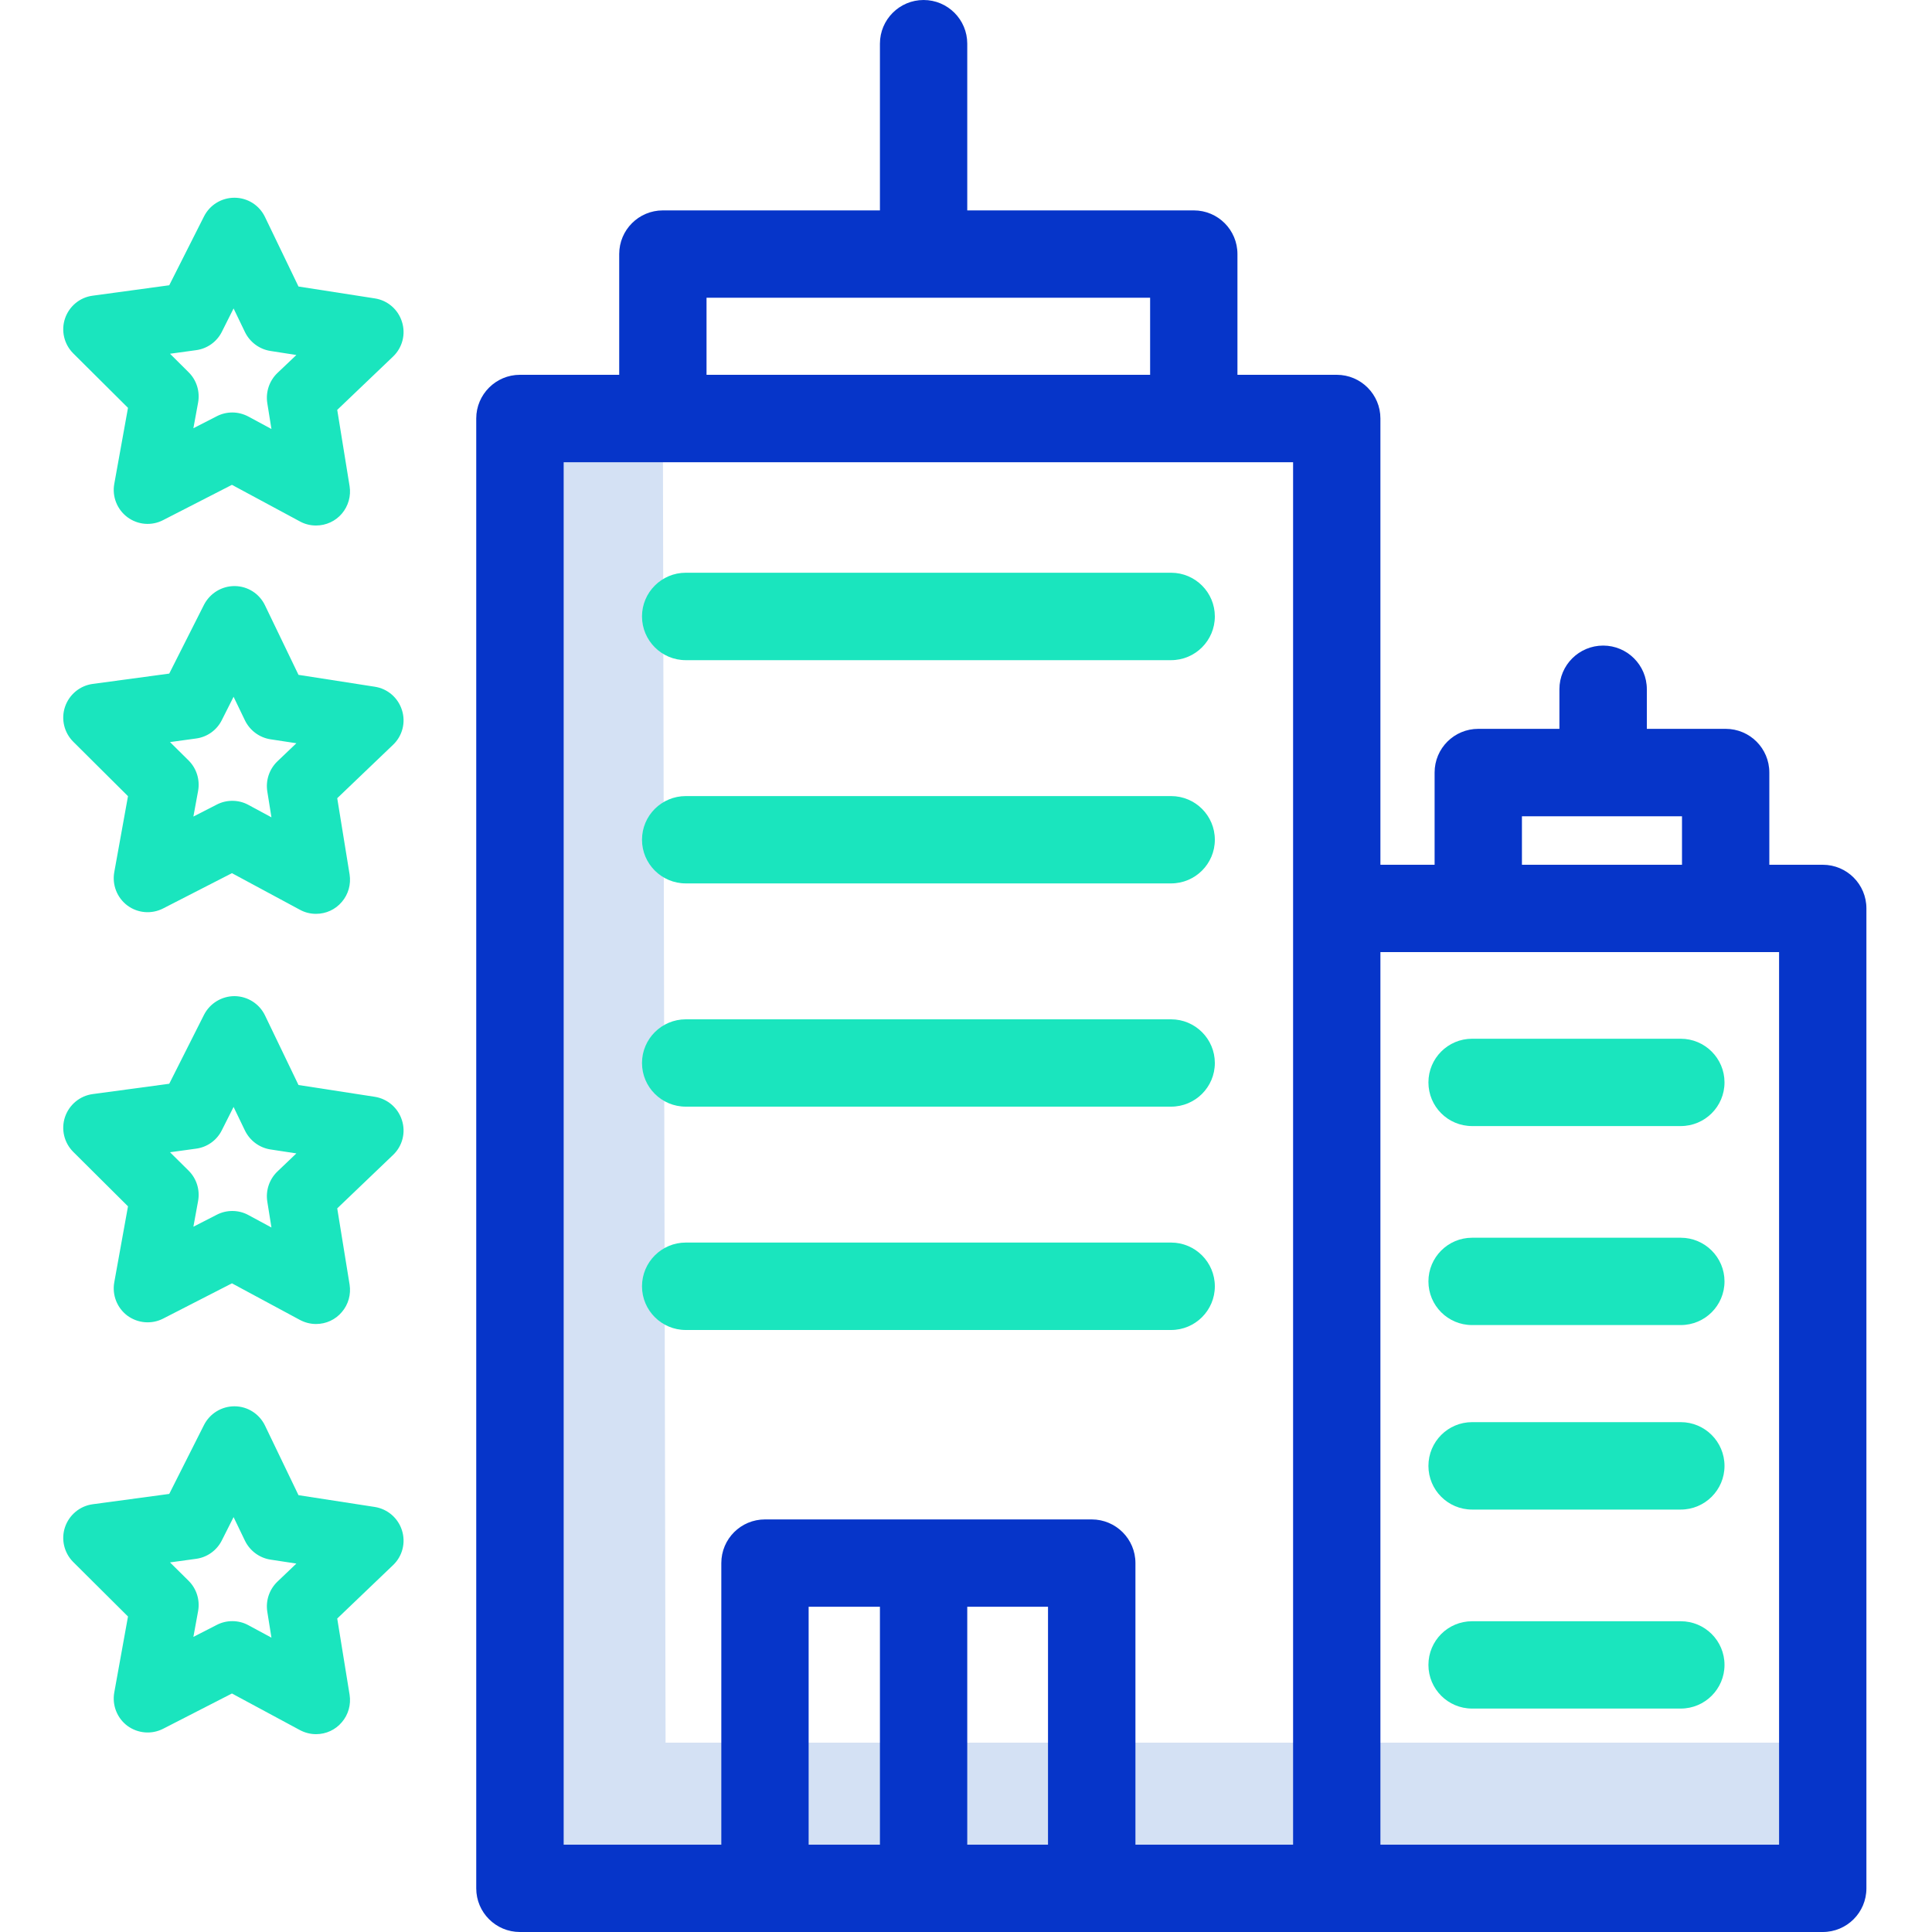 <svg width="20" height="20" viewBox="0 0 20 20" fill="none" xmlns="http://www.w3.org/2000/svg">
<path d="M15.345 18.04H6.89L6.862 4.332H5.382V19.548H18.869V18.04H15.345Z" fill="#D4E1F4"/>
<path d="M12.123 9.145H7.099C6.849 9.145 6.646 8.942 6.646 8.693C6.646 8.443 6.849 8.241 7.099 8.241H12.123C12.373 8.241 12.576 8.443 12.576 8.693C12.576 8.942 12.373 9.145 12.123 9.145Z" fill="#1AE5BE"/>
<path d="M12.123 11.456H7.099C6.849 11.456 6.646 11.254 6.646 11.004C6.646 10.755 6.849 10.552 7.099 10.552H12.123C12.373 10.552 12.576 10.755 12.576 11.004C12.576 11.254 12.373 11.456 12.123 11.456Z" fill="#1AE5BE"/>
<path d="M12.123 13.768H7.099C6.849 13.768 6.646 13.565 6.646 13.316C6.646 13.066 6.849 12.863 7.099 12.863H12.123C12.373 12.863 12.576 13.066 12.576 13.316C12.576 13.565 12.373 13.768 12.123 13.768Z" fill="#1AE5BE"/>
<path d="M12.123 6.834H7.099C6.849 6.834 6.646 6.631 6.646 6.381C6.646 6.132 6.849 5.929 7.099 5.929H12.123C12.373 5.929 12.576 6.132 12.576 6.381C12.576 6.631 12.373 6.834 12.123 6.834Z" fill="#1AE5BE"/>
<path d="M17.399 13.717H15.239C14.989 13.717 14.787 13.515 14.787 13.265C14.787 13.016 14.989 12.813 15.239 12.813H17.399C17.649 12.813 17.852 13.016 17.852 13.265C17.852 13.515 17.649 13.717 17.399 13.717Z" fill="#1AE5BE"/>
<path d="M17.399 15.627H15.239C14.989 15.627 14.787 15.424 14.787 15.175C14.787 14.925 14.989 14.722 15.239 14.722H17.399C17.649 14.722 17.852 14.925 17.852 15.175C17.852 15.424 17.649 15.627 17.399 15.627Z" fill="#1AE5BE"/>
<path d="M17.399 17.687H15.239C14.989 17.687 14.787 17.484 14.787 17.235C14.787 16.985 14.989 16.783 15.239 16.783H17.399C17.649 16.783 17.852 16.985 17.852 17.235C17.852 17.484 17.649 17.687 17.399 17.687Z" fill="#1AE5BE"/>
<path d="M17.399 11.657H15.239C14.989 11.657 14.787 11.455 14.787 11.205C14.787 10.956 14.989 10.753 15.239 10.753H17.399C17.649 10.753 17.852 10.956 17.852 11.205C17.852 11.455 17.649 11.657 17.399 11.657Z" fill="#1AE5BE"/>
<path d="M3.271 9.46C3.213 9.46 3.156 9.446 3.105 9.418L2.401 9.039L1.689 9.404C1.57 9.465 1.427 9.454 1.319 9.374C1.212 9.294 1.159 9.16 1.183 9.028L1.325 8.242L0.758 7.678C0.664 7.584 0.63 7.444 0.673 7.317C0.716 7.19 0.827 7.098 0.959 7.08L1.752 6.973L2.112 6.26C2.174 6.141 2.296 6.066 2.43 6.067C2.564 6.068 2.685 6.145 2.743 6.266L3.09 6.986L3.88 7.109C4.012 7.129 4.121 7.223 4.161 7.351C4.202 7.478 4.166 7.618 4.069 7.71L3.491 8.263L3.619 9.052C3.635 9.154 3.606 9.258 3.539 9.336C3.473 9.415 3.375 9.46 3.272 9.46L3.271 9.46ZM2.405 8.29C2.463 8.29 2.52 8.304 2.571 8.332L2.81 8.461L2.767 8.192C2.749 8.078 2.788 7.962 2.871 7.882L3.068 7.694L2.799 7.653C2.685 7.635 2.587 7.562 2.536 7.458L2.418 7.213L2.296 7.455C2.244 7.559 2.144 7.63 2.029 7.645L1.76 7.682L1.953 7.873C2.035 7.955 2.071 8.072 2.051 8.186L2.002 8.453L2.244 8.329C2.294 8.303 2.349 8.29 2.405 8.29Z" fill="#1AE5BE"/>
<path d="M3.271 13.706C3.213 13.706 3.156 13.691 3.105 13.664L2.401 13.285L1.689 13.65C1.57 13.711 1.427 13.699 1.319 13.62C1.212 13.54 1.159 13.406 1.183 13.274L1.325 12.488L0.758 11.924C0.664 11.83 0.63 11.69 0.673 11.563C0.716 11.436 0.827 11.344 0.959 11.326L1.752 11.219L2.112 10.505C2.173 10.386 2.296 10.311 2.43 10.312C2.564 10.314 2.685 10.391 2.743 10.511L3.09 11.232L3.88 11.354C4.012 11.375 4.121 11.469 4.161 11.597C4.202 11.724 4.166 11.864 4.069 11.956L3.491 12.509L3.619 13.298C3.635 13.4 3.606 13.504 3.539 13.582C3.473 13.661 3.375 13.706 3.272 13.706L3.271 13.706ZM2.405 12.536C2.463 12.536 2.52 12.55 2.571 12.578L2.81 12.707L2.767 12.438C2.749 12.324 2.788 12.208 2.871 12.128L3.068 11.94L2.799 11.899C2.685 11.881 2.587 11.808 2.536 11.704L2.418 11.459L2.296 11.701C2.244 11.805 2.144 11.876 2.029 11.891L1.76 11.928L1.953 12.119C2.035 12.201 2.071 12.317 2.051 12.431L2.002 12.699L2.244 12.575C2.294 12.549 2.349 12.536 2.405 12.536Z" fill="#1AE5BE"/>
<path d="M3.271 17.952C3.213 17.952 3.156 17.937 3.105 17.91L2.401 17.531L1.689 17.896C1.57 17.957 1.427 17.945 1.319 17.866C1.212 17.786 1.159 17.652 1.183 17.52L1.325 16.734L0.758 16.17C0.664 16.076 0.63 15.935 0.673 15.809C0.716 15.682 0.827 15.59 0.959 15.572L1.752 15.465L2.112 14.751C2.172 14.633 2.294 14.558 2.426 14.558H2.43C2.564 14.559 2.685 14.637 2.743 14.757L3.09 15.478L3.88 15.6C4.012 15.621 4.121 15.715 4.161 15.842C4.202 15.97 4.166 16.11 4.069 16.202L3.491 16.755L3.619 17.544C3.635 17.646 3.606 17.75 3.539 17.828C3.473 17.907 3.375 17.952 3.272 17.952L3.271 17.952ZM2.405 16.782C2.463 16.782 2.52 16.796 2.571 16.824L2.81 16.953L2.767 16.684C2.749 16.57 2.788 16.454 2.871 16.374L3.068 16.186L2.799 16.145C2.685 16.127 2.587 16.054 2.536 15.95L2.418 15.705L2.296 15.947C2.244 16.05 2.144 16.122 2.029 16.137L1.76 16.174L1.953 16.365C2.035 16.447 2.071 16.563 2.051 16.677L2.002 16.945L2.244 16.821C2.294 16.795 2.349 16.782 2.405 16.782Z" fill="#1AE5BE"/>
<path d="M3.271 5.44C3.213 5.44 3.156 5.426 3.105 5.398L2.401 5.019L1.689 5.384C1.57 5.446 1.427 5.434 1.319 5.354C1.212 5.274 1.159 5.14 1.183 5.009L1.325 4.222L0.758 3.658C0.664 3.564 0.63 3.424 0.673 3.297C0.716 3.17 0.827 3.078 0.959 3.061L1.752 2.953L2.112 2.24C2.172 2.121 2.294 2.047 2.426 2.047H2.43C2.564 2.048 2.685 2.125 2.743 2.246L3.09 2.966L3.88 3.089C4.012 3.109 4.121 3.203 4.161 3.331C4.202 3.459 4.166 3.598 4.069 3.691L3.491 4.243L3.619 5.033C3.635 5.134 3.606 5.238 3.539 5.317C3.473 5.395 3.375 5.44 3.272 5.44L3.271 5.44ZM2.405 4.27C2.463 4.27 2.52 4.285 2.571 4.312L2.81 4.441L2.767 4.173C2.749 4.058 2.788 3.942 2.871 3.862L3.068 3.675L2.799 3.633C2.685 3.615 2.587 3.542 2.536 3.438L2.418 3.193L2.296 3.436C2.244 3.539 2.144 3.61 2.029 3.625L1.76 3.662L1.953 3.854C2.035 3.935 2.071 4.052 2.051 4.166L2.002 4.433L2.244 4.309C2.294 4.283 2.349 4.27 2.405 4.27Z" fill="#1AE5BE"/>
<path d="M18.869 8.952H18.316V7.997C18.316 7.747 18.114 7.545 17.864 7.545H17.048V7.135C17.048 6.885 16.845 6.683 16.596 6.683C16.346 6.683 16.143 6.885 16.143 7.135V7.545H15.303C15.053 7.545 14.851 7.747 14.851 7.997V8.952H14.29V4.332C14.29 4.083 14.088 3.88 13.838 3.88H12.81V2.63C12.81 2.38 12.608 2.178 12.358 2.178H10.013V0.452C10.013 0.203 9.811 0 9.561 0C9.311 0 9.109 0.203 9.109 0.452V2.178H6.862C6.612 2.178 6.41 2.38 6.41 2.63V3.88H5.382C5.133 3.88 4.93 4.083 4.93 4.332V19.548C4.93 19.798 5.133 20 5.382 20H18.869C19.119 20 19.321 19.798 19.321 19.548V9.404C19.321 9.154 19.119 8.952 18.869 8.952ZM7.314 3.082H11.906V3.88H7.314V3.082ZM10.849 19.096H10.013V16.633H10.849V19.096ZM9.109 19.096H8.371V16.633H9.109V19.096ZM13.386 19.096H11.754V16.181C11.754 15.931 11.551 15.729 11.301 15.729H7.919C7.669 15.729 7.467 15.931 7.467 16.181V19.096H5.835V4.785H13.386V19.096ZM15.755 8.45H17.412V8.952H15.755V8.45ZM18.417 19.096H14.29V9.856H18.417V19.096Z" fill="#0635C9"/>
</svg>
